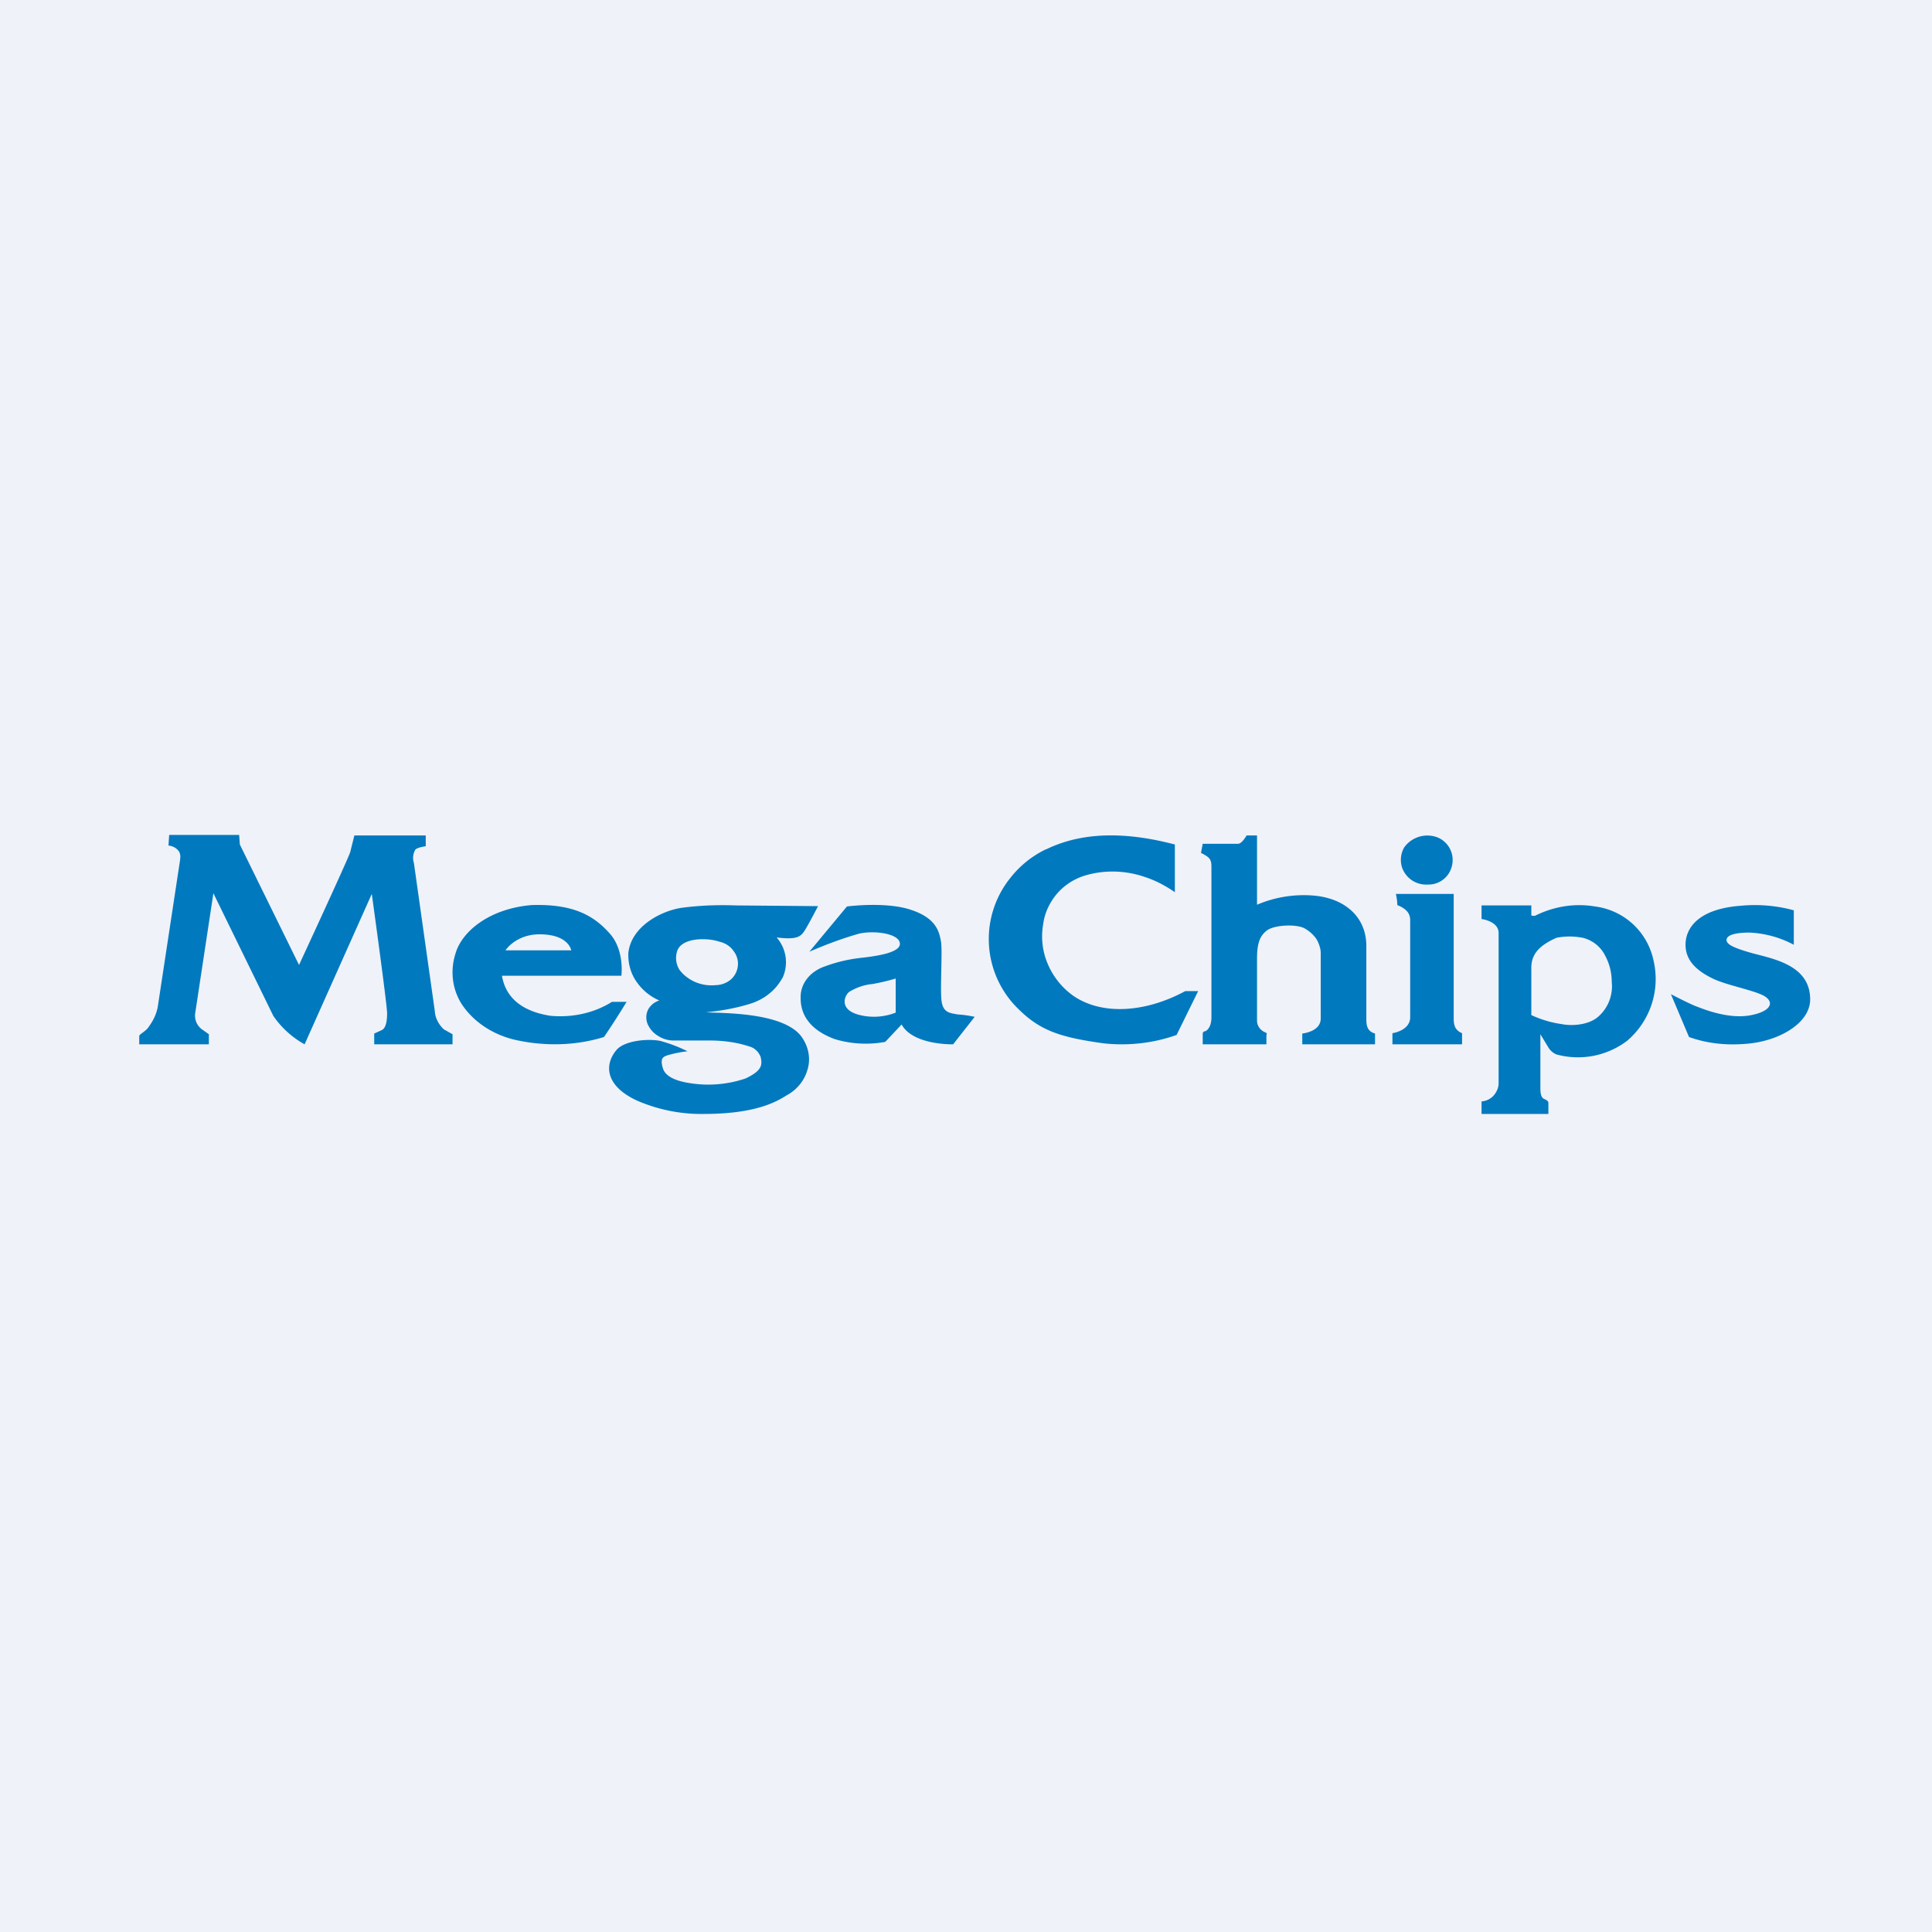 <?xml version="1.0" encoding="UTF-8"?>
<!-- generated by Finnhub -->
<svg viewBox="0 0 55.5 55.5" xmlns="http://www.w3.org/2000/svg">
<path d="M 0,0 H 55.5 V 55.5 H 0 Z" fill="rgb(239, 242, 248)"/>
<path d="M 4.86,23.985 H 6.87 L 6.89,24.26 L 8.59,27.72 S 9.99,24.7 10.06,24.48 L 10.18,24 H 12.23 V 24.31 S 11.99,24.34 11.93,24.41 A 0.47,0.47 0 0,0 11.89,24.79 L 12.49,29.04 C 12.5,29.24 12.6,29.43 12.75,29.57 L 13,29.71 V 30 H 10.75 V 29.69 L 10.97,29.59 C 11.07,29.54 11.12,29.38 11.12,29.11 C 11.12,28.85 10.68,25.68 10.68,25.68 L 8.75,30 C 8.39,29.8 8.08,29.52 7.85,29.18 L 6.13,25.66 L 5.61,29.09 A 0.49,0.49 0 0,0 5.83,29.59 L 6,29.71 V 30 H 4 V 29.76 C 4,29.71 4.2,29.62 4.27,29.5 C 4.41,29.31 4.51,29.1 4.54,28.87 L 5.16,24.79 C 5.19,24.6 5.21,24.48 5.04,24.36 A 0.44,0.44 0 0,0 4.84,24.29 M 15.5,26.84 C 16.34,26.84 16.41,27.3 16.41,27.3 H 14.52 C 14.62,27.16 14.77,27.04 14.94,26.96 C 15.11,26.88 15.3,26.84 15.49,26.84 Z M 17.58,28.78 C 17.07,29.1 16.44,29.24 15.81,29.18 C 14.65,29 14.47,28.32 14.42,28.03 H 17.85 S 17.95,27.28 17.5,26.8 C 17.06,26.31 16.48,25.96 15.27,26 C 14.07,26.1 13.26,26.75 13.08,27.41 C 12.93,27.89 12.99,28.41 13.26,28.84 C 13.59,29.34 14.12,29.7 14.75,29.86 C 15.6,30.06 16.51,30.05 17.35,29.79 C 17.68,29.31 18,28.78 18,28.78" fill="rgb(1, 121, 191)"/>
<path d="M 19.51,27.845 A 0.64,0.64 0 0,1 19.45,27.33 C 19.57,26.93 20.31,26.93 20.66,27.05 C 20.84,27.09 20.99,27.19 21.08,27.33 C 21.18,27.46 21.22,27.63 21.19,27.79 A 0.6,0.6 0 0,1 20.98,28.15 A 0.7,0.7 0 0,1 20.56,28.3 C 20.36,28.32 20.16,28.29 19.97,28.21 C 19.79,28.13 19.63,28.01 19.52,27.86 Z M 20.28,29.08 C 20.69,29.04 21.1,28.97 21.5,28.85 C 21.71,28.79 21.92,28.69 22.09,28.55 C 22.26,28.42 22.39,28.25 22.49,28.07 A 1.08,1.08 0 0,0 22.31,26.93 C 22.87,27 22.99,26.91 23.09,26.77 C 23.19,26.63 23.5,26.03 23.5,26.03 L 21.14,26.01 C 20.62,25.99 20.09,26.01 19.57,26.08 C 18.99,26.17 18.13,26.61 18.05,27.38 C 18.04,27.66 18.11,27.94 18.27,28.18 S 18.66,28.62 18.94,28.74 A 0.59,0.59 0 0,0 18.74,28.85 C 18.69,28.9 18.64,28.95 18.61,29.02 A 0.5,0.5 0 0,0 18.61,29.43 C 18.67,29.56 18.77,29.68 18.91,29.76 C 19.03,29.84 19.19,29.89 19.34,29.89 H 20.38 C 20.77,29.89 21.16,29.94 21.52,30.06 C 21.6,30.08 21.67,30.12 21.72,30.17 C 21.78,30.22 21.82,30.29 21.85,30.36 C 21.9,30.59 21.9,30.75 21.42,30.98 C 20.92,31.15 20.38,31.2 19.85,31.12 C 19.5,31.07 19.12,30.96 19.04,30.68 C 18.96,30.4 19.04,30.36 19.19,30.31 C 19.37,30.26 19.56,30.22 19.75,30.2 A 4.23,4.23 0 0,0 18.96,29.9 C 18.58,29.83 17.95,29.9 17.72,30.15 C 17.34,30.59 17.39,31.21 18.33,31.63 C 18.92,31.88 19.56,32.01 20.21,32 C 21.65,32 22.26,31.68 22.59,31.47 C 22.89,31.31 23.1,31.05 23.19,30.75 C 23.29,30.45 23.24,30.12 23.07,29.85 C 22.61,29.06 20.71,29.11 20.28,29.08 Z" fill="rgb(1, 121, 191)"/>
<path d="M 25.74,29.085 A 1.7,1.7 0 0,1 24.63,29.14 C 24.08,28.97 24.28,28.57 24.4,28.49 C 24.6,28.37 24.82,28.29 25.05,28.27 A 6,6 0 0,0 25.73,28.11 V 29.1 H 25.75 Z M 27.5,29.14 C 27.3,29.1 27.1,29.1 27.05,28.77 C 27,28.44 27.08,27.3 27.03,27.04 C 26.98,26.77 26.9,26.38 26.18,26.14 C 25.45,25.89 24.33,26.04 24.33,26.04 L 23.25,27.34 C 23.71,27.14 24.19,26.96 24.68,26.82 C 25.13,26.72 25.83,26.82 25.85,27.1 C 25.88,27.39 25.05,27.48 24.7,27.52 C 24.36,27.56 24.02,27.64 23.7,27.76 C 23.49,27.83 23.3,27.96 23.18,28.12 A 0.85,0.85 0 0,0 23,28.68 C 23,29.18 23.3,29.6 23.98,29.85 C 24.44,29.99 24.94,30.02 25.43,29.93 L 25.9,29.43 C 26.23,30.03 27.38,30 27.38,30 L 28,29.21 A 3.47,3.47 0 0,0 27.5,29.14 Z M 30.04,24.4 C 29.65,24.59 29.31,24.86 29.04,25.2 A 2.8,2.8 0 0,0 29.27,29 C 29.89,29.61 30.47,29.8 31.69,29.97 C 32.4,30.05 33.13,29.97 33.8,29.73 L 34.42,28.47 H 34.05 C 32.91,29.09 31.64,29.18 30.81,28.59 A 2.16,2.16 0 0,1 30.09,27.67 C 29.94,27.31 29.9,26.92 29.97,26.53 C 30.01,26.23 30.15,25.93 30.35,25.69 S 30.83,25.26 31.14,25.16 C 31.72,24.98 32.34,25 32.91,25.2 C 33.21,25.3 33.49,25.45 33.75,25.63 V 24.26 C 31.93,23.78 30.79,24.04 30.05,24.4 Z M 34.5,24.5 C 34.73,24.62 34.8,24.67 34.8,24.89 V 29.23 C 34.8,29.47 34.7,29.59 34.63,29.62 C 34.55,29.64 34.55,29.66 34.55,29.74 V 30 H 36.38 V 29.76 C 36.38,29.69 36.43,29.69 36.31,29.64 A 0.4,0.4 0 0,1 36.16,29.5 A 0.37,0.37 0 0,1 36.11,29.3 V 27.55 C 36.11,27.12 36.18,26.9 36.38,26.74 C 36.58,26.57 37.21,26.54 37.46,26.66 C 37.61,26.74 37.73,26.85 37.82,26.98 C 37.9,27.12 37.95,27.28 37.94,27.43 V 29.26 C 37.94,29.64 37.41,29.69 37.41,29.69 V 30 H 39.5 V 29.69 C 39.25,29.62 39.25,29.42 39.25,29.23 V 27.17 C 39.25,26.37 38.67,25.82 37.77,25.73 A 3.42,3.42 0 0,0 36.11,25.99 V 24 H 35.81 S 35.68,24.24 35.56,24.24 H 34.55 M 45.93,29.19 C 45.63,29.47 45.1,29.47 44.87,29.42 C 44.57,29.38 44.27,29.29 43.99,29.16 V 27.8 C 43.99,27.37 44.27,27.14 44.71,26.94 C 44.96,26.89 45.21,26.89 45.47,26.94 A 0.98,0.98 0 0,1 46.12,27.47 C 46.24,27.7 46.3,27.95 46.3,28.21 A 1.16,1.16 0 0,1 45.93,29.19 Z M 47.5,27.59 A 1.97,1.97 0 0,0 45.82,26.04 C 45.23,25.94 44.64,26.04 44.11,26.3 C 44.09,26.32 43.99,26.3 43.99,26.3 V 26.01 H 42.56 V 26.4 C 42.8,26.44 43.05,26.56 43.05,26.8 V 31.12 C 43.05,31.25 42.99,31.38 42.9,31.48 A 0.52,0.52 0 0,1 42.56,31.64 V 32 H 44.48 V 31.67 S 44.48,31.62 44.36,31.57 C 44.25,31.52 44.25,31.36 44.25,31.21 V 29.71 L 44.48,30.09 A 0.5,0.5 0 0,0 44.71,30.29 A 2.34,2.34 0 0,0 46.74,29.9 A 2.33,2.33 0 0,0 47.5,27.59 Z M 51.53,26.15 A 4.25,4.25 0 0,0 50,26.02 C 48.8,26.11 48.42,26.65 48.42,27.14 C 48.42,27.62 48.78,27.9 49.18,28.1 C 49.58,28.3 50.33,28.43 50.66,28.6 C 50.99,28.78 50.89,29.06 50.26,29.17 C 49.62,29.28 48.89,28.97 48.73,28.91 C 48.56,28.85 48,28.56 48,28.56 L 48.52,29.79 C 49.02,29.97 49.56,30.03 50.09,29.99 C 51.06,29.94 52,29.41 52,28.71 C 52,27.73 50.96,27.55 50.33,27.38 C 49.69,27.2 49.63,27.11 49.6,27.03 C 49.58,26.94 49.65,26.79 50.26,26.79 C 50.7,26.81 51.14,26.93 51.53,27.14 V 26.15 Z M 40.14,26 C 40.44,26.12 40.51,26.27 40.51,26.44 V 29.22 C 40.51,29.61 40,29.68 40,29.68 V 30 H 42 V 29.68 C 41.76,29.58 41.76,29.39 41.76,29.22 V 25.68 H 40.1 C 40.12,25.78 40.14,25.89 40.14,26 Z M 41.01,25.41 A 0.69,0.69 0 0,0 41.71,24.87 A 0.7,0.7 0 0,0 41.28,24.05 A 0.82,0.82 0 0,0 40.34,24.34 A 0.72,0.72 0 0,0 40.27,24.9 A 0.73,0.73 0 0,0 41.01,25.41 Z" fill="rgb(1, 121, 191)"/>
</svg>
